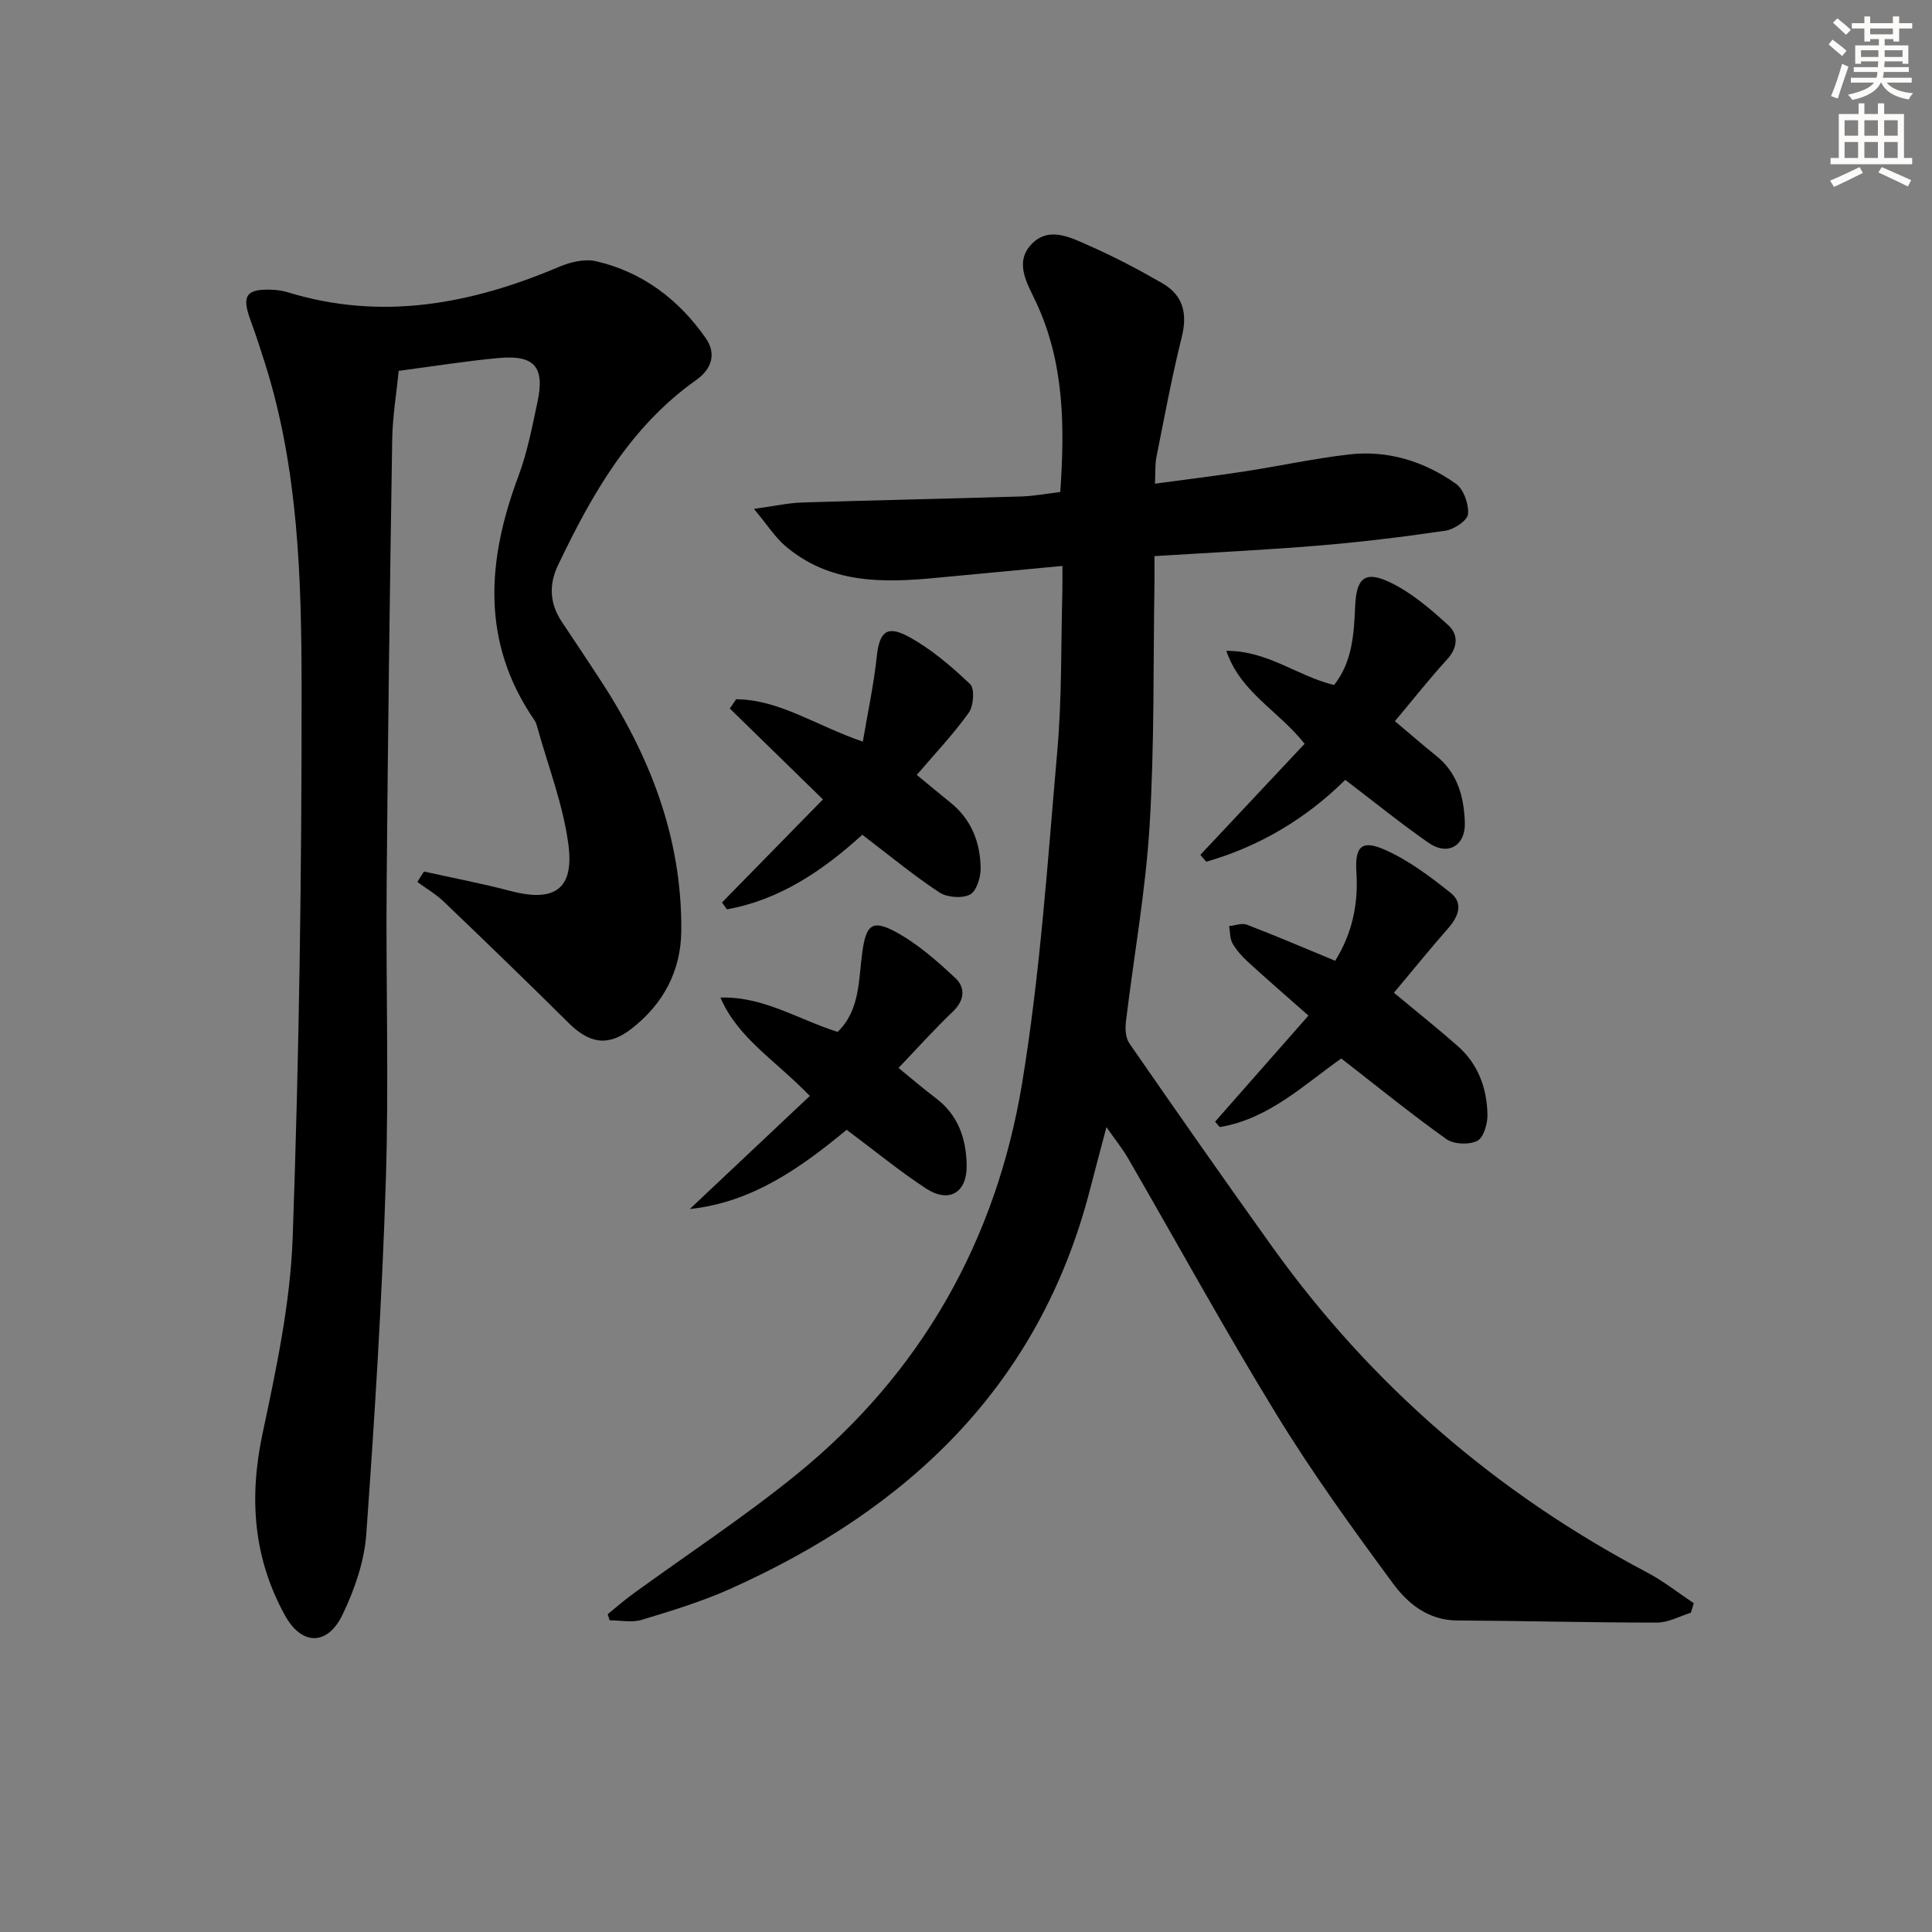 <svg enable-background="new 0 0 400 400" viewBox="0 0 400 400" xmlns="http://www.w3.org/2000/svg"><rect x="0" y="0" width="400" height="400" fill="#808080" stroke="none"/><g fill="#000001"><path d="m350.08 333.9c-2.32.71-4.65 2.03-6.97 2.04-13.81.01-27.62-.37-41.42-.44-6.03-.03-10.25-3.52-13.34-7.73-8.37-11.36-16.66-22.83-24.02-34.85-10.69-17.43-20.52-35.38-30.76-53.08-1.15-1.99-2.61-3.79-4.49-6.48-1.31 4.94-2.4 9.03-3.46 13.12-10.49 40.43-37.55 65.96-74.46 82.49-5.88 2.63-12.12 4.53-18.3 6.4-2.03.62-4.41.1-6.63.1-.14-.42-.28-.84-.42-1.26 1.74-1.4 3.41-2.89 5.22-4.2 11.3-8.22 23.02-15.92 33.85-24.71 25.86-20.99 41.39-48.54 46.75-81.11 3.74-22.73 5.27-45.83 7.28-68.82.96-10.92.74-21.95 1.04-32.93.04-1.63.01-3.26.01-5.27-9.08.86-17.62 1.65-26.17 2.47-11.11 1.07-22.07 1.21-31.23-6.63-2.11-1.81-3.65-4.28-6.47-7.65 4.5-.62 7.19-1.23 9.9-1.32 15.14-.48 30.28-.79 45.42-1.25 2.64-.08 5.27-.59 8.11-.93.93-13.54.85-26.7-4.98-39.22-1.78-3.82-4.63-8.22-.99-12.07 3.63-3.83 8.21-1.35 12.07.35 5.15 2.27 10.16 4.91 15.03 7.72 4.3 2.48 5.24 6.25 4.02 11.15-2.05 8.2-3.58 16.53-5.24 24.82-.31 1.57-.19 3.22-.31 5.53 6.51-.88 12.55-1.61 18.56-2.54 7.22-1.11 14.37-2.67 21.61-3.51 8.08-.93 15.59 1.43 22.14 6.07 1.61 1.14 2.69 4.22 2.51 6.28-.12 1.32-2.88 3.17-4.66 3.43-8.7 1.29-17.45 2.35-26.21 3.08-11.1.92-22.22 1.45-34.05 2.19 0 1.9.02 3.67 0 5.43-.27 16.81.01 33.66-1.01 50.43-.83 13.56-3.28 27.02-4.9 40.54-.18 1.47-.07 3.36.72 4.49 9.75 14.08 19.55 28.11 29.52 42.03 20.51 28.67 46.5 51.07 77.68 67.51 3.39 1.79 6.44 4.22 9.65 6.36-.22.67-.41 1.32-.6 1.97z"/><path d="m87.79 180.44c5.96 1.33 11.97 2.46 17.87 4.02 9.02 2.38 13.23-.26 12.03-9.53-1.07-8.28-4.21-16.29-6.46-24.42-.13-.48-.29-.98-.57-1.38-11.13-16.19-9.85-33.12-3.33-50.54 1.85-4.94 2.85-10.23 3.96-15.42 1.53-7.19-.64-9.72-8-9.05-6.76.61-13.48 1.71-20.74 2.66-.45 4.53-1.28 9.43-1.35 14.34-.49 30.8-.9 61.6-1.15 92.4-.17 20.33.48 40.67-.17 60.98-.78 24.42-2.3 48.82-4.05 73.19-.41 5.63-2.42 11.41-4.88 16.55-3.13 6.54-8.48 6.5-11.95.21-6.54-11.84-7.47-24.29-4.66-37.56 2.85-13.43 5.78-27.09 6.26-40.74 1.34-37.91 1.88-75.87 1.84-113.81-.02-22.56-.66-45.23-7.57-67.1-.95-3-1.92-6-3.01-8.96-1.85-5.03-.93-6.47 4.29-6.3 1.15.04 2.33.2 3.42.53 19.46 5.97 37.99 2.46 56.19-5.27 2.33-.99 5.32-1.7 7.68-1.15 9.61 2.24 17.1 7.92 22.69 15.94 2.24 3.22 1.22 6.38-1.99 8.65-13.68 9.69-21.6 23.66-28.6 38.32-1.96 4.1-1.73 8.02.83 11.82 2.51 3.72 4.96 7.47 7.44 11.22 10.59 15.99 17.43 33.24 17.24 52.72-.08 8.31-3.74 15.1-10.25 20.19-4.87 3.8-8.74 3.15-13.11-1.19-8.5-8.45-17.13-16.77-25.78-25.06-1.64-1.57-3.66-2.74-5.5-4.1.44-.73.91-1.45 1.38-2.16z"/><path d="m276.44 198.92c3.6-5.82 4.8-11.86 4.39-18.35-.34-5.33 1.09-6.78 5.95-4.61 4.88 2.17 9.33 5.53 13.55 8.89 2.73 2.18 1.61 4.92-.53 7.37-3.82 4.35-7.46 8.86-11.2 13.32 4.64 3.86 9.01 7.34 13.2 11.03 4.24 3.73 6.06 8.73 6.16 14.21.04 1.87-.79 4.76-2.1 5.42-1.7.85-4.85.74-6.39-.35-7.29-5.19-14.25-10.86-21.77-16.7-7.58 5.3-14.94 12.51-25.17 14.2-.32-.37-.64-.74-.96-1.12 6.11-6.94 12.21-13.87 19.33-21.96-4.64-4.1-8.66-7.58-12.57-11.16-1.21-1.11-2.36-2.4-3.16-3.82-.56-1-.48-2.36-.69-3.55 1.23-.12 2.64-.69 3.68-.29 6.02 2.31 11.95 4.85 18.28 7.47z"/><path d="m142.82 250.31c8.25-7.77 16.5-15.54 24.85-23.41-7.35-7.57-14.88-11.95-18.51-20.36 8.83-.3 16.08 4.53 24.26 7.1 4.67-4.5 4.31-10.73 5.11-16.5.77-5.56 1.97-6.85 6.84-4.24 4.56 2.45 8.6 6.02 12.42 9.59 2.11 1.97 1.95 4.61-.53 6.97-3.83 3.65-7.37 7.61-11.23 11.65 2.82 2.29 5.18 4.33 7.66 6.2 4.67 3.5 6.35 8.38 6.45 13.91.11 5.7-3.65 7.98-8.46 4.82-5.54-3.64-10.69-7.88-16.39-12.13-9.44 7.81-19.54 15.05-32.47 16.4z"/><path d="m178.64 153.55c1.06-6.26 2.27-11.86 2.87-17.51.55-5.11 1.99-6.7 6.53-4.26 4.7 2.53 8.91 6.16 12.81 9.85.98.93.73 4.51-.28 5.93-3.16 4.44-6.96 8.42-10.76 12.88 2.46 2.02 4.71 3.9 7 5.75 4.33 3.49 6.15 8.25 6.22 13.57.03 1.89-.87 4.78-2.22 5.46-1.67.84-4.75.59-6.37-.48-5.38-3.56-10.38-7.7-15.91-11.91-8.15 7.4-17.08 13.48-28.03 15.44-.34-.48-.67-.95-1.01-1.43 6.89-7.03 13.77-14.07 20.89-21.33-6.74-6.58-13.01-12.7-19.28-18.82.44-.64.88-1.28 1.31-1.92 8.97.08 16.42 5.41 26.23 8.78z"/><path d="m270.11 153.99c-5.58-7.01-13.22-10.56-16.22-19.24 8.64-.04 14.79 5.28 22.32 7.07 3.78-4.76 4.11-10.56 4.36-16.32.26-5.85 2.02-7.47 7.39-4.85 4.36 2.12 8.24 5.46 11.87 8.77 2.12 1.92 2.06 4.6-.21 7.09-3.69 4.04-7.08 8.35-10.82 12.8 3.04 2.56 5.76 4.93 8.57 7.19 4.42 3.55 5.71 8.46 5.91 13.74.18 4.86-3.52 7.04-7.52 4.25-5.84-4.07-11.38-8.57-17.24-13.03-8.12 8.03-17.74 13.79-28.78 16.95-.41-.47-.81-.94-1.22-1.42 7.2-7.67 14.41-15.36 21.59-23z"/></g><path d="m378.6 9.2.8-1c.9.7 1.9 1.4 2.9 2.3l-.9 1.1c-1.1-.9-2-1.7-2.8-2.4zm.5 10.7c.9-2.1 1.6-4.3 2.3-6.7.4.2.8.4 1.3.6-.7 2.1-1.5 4.3-2.2 6.6zm.4-15.2.9-.9c1 .8 2 1.6 2.8 2.4l-1 1c-1-.9-1.9-1.8-2.7-2.5zm12.5-1.3h1.2v1.4h2.7v1.1h-2.7v2.7h-1.2v-.5h-1.8v1.3h4.9v3.8h-1.2v-.5h-3.7c0 .4-.1.9-.1 1.2h5.1v1h-5.2c0 .5-.1.9-.2 1.2h6v1h-5.2c1.1 1.3 2.9 2 5.5 2.2-.4.4-.7.8-.9 1.3-2.9-.5-4.8-1.6-5.7-3.5h-.1c-.8 1.7-2.7 2.9-5.9 3.6-.2-.4-.6-.8-.9-1.1 2.8-.6 4.6-1.4 5.4-2.5h-4.8v-1h5.3c.1-.3.2-.7.2-1.2h-4.9v-1h5c0-.4 0-.8.1-1.2h-3.6v.5h-1.2v-3.8h4.9v-1.3h-1.8v.5h-1.2v-2.7h-2.6v-1.1h2.6v-1.4h1.2v1.4h4.7v-1.4zm-6.7 8.4h3.6c0-.4 0-.9 0-1.4h-3.6zm1.9-4.7h4.7v-1.2h-4.7zm6.7 3.3h-3.7v1.4h3.7z" fill="#fcfbfa"/><path d="m384.7 21.4h1.3v2.2h2.8v-2.2h1.3v2.2h4.1v9.1h1.7v1.3h-16.9v-1.3h1.7v-9.1h4.1v-2.2zm.3 13.2.7 1.2c-1.8.9-3.8 1.9-6 2.9-.2-.4-.5-.8-.8-1.3 2.4-1 4.4-2 6.1-2.8zm-3.1-6.5h2.8v-3.2h-2.8zm0 4.6h2.8v-3.3h-2.8zm4.1-4.6h2.8v-3.2h-2.8zm0 4.6h2.8v-3.3h-2.8zm3.6 1.9c2.1.9 4.1 1.8 6.1 2.7l-.7 1.3c-2.2-1.1-4.2-2-6.1-2.9zm3.3-9.7h-2.8v3.2h2.8zm-2.8 7.8h2.8v-3.3h-2.8z" fill="#fcfbfa"/></svg>